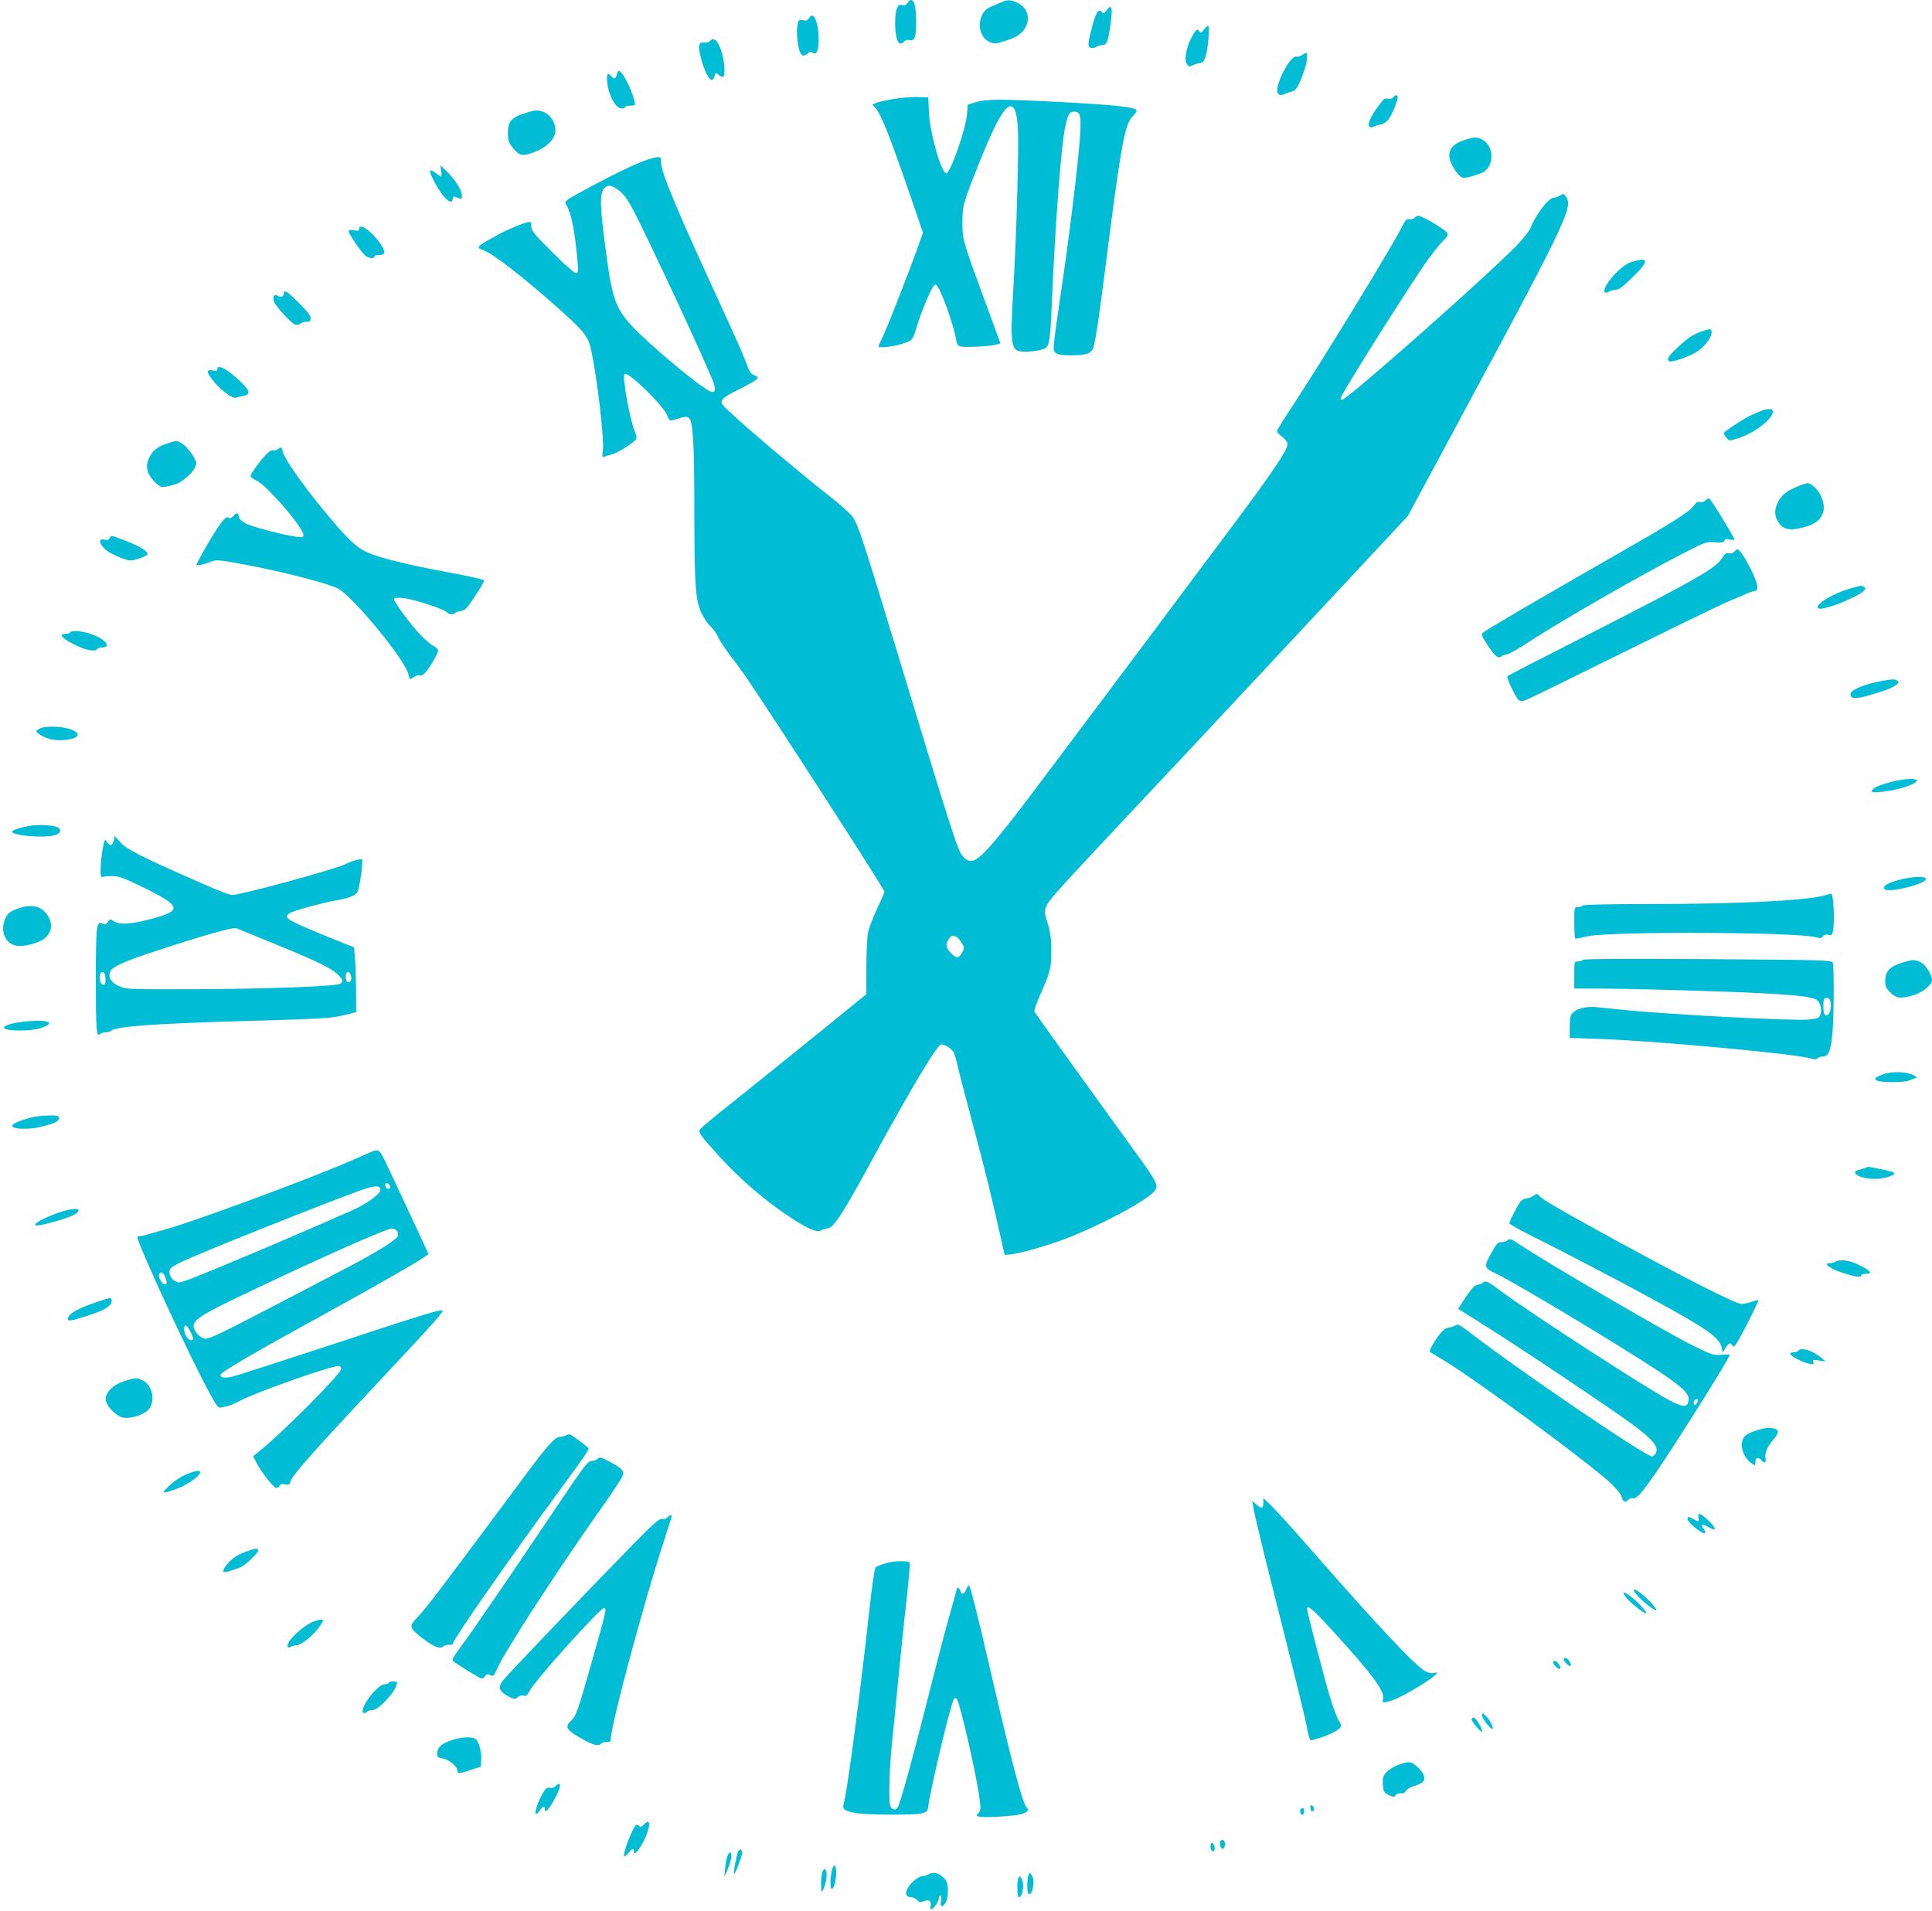 <?xml version="1.0" standalone="no"?>
<!DOCTYPE svg PUBLIC "-//W3C//DTD SVG 20010904//EN"
 "http://www.w3.org/TR/2001/REC-SVG-20010904/DTD/svg10.dtd">
<svg version="1.0" xmlns="http://www.w3.org/2000/svg"
 width="1280pt" height="1266pt" viewBox="0 0 1280 1266"
 preserveAspectRatio="xMidYMid meet">
<g transform="translate(0,1266) scale(0.1,-0.1)"
fill="#00bcd4" stroke="none">
<path d="M6012 12640 c-9 -15 -19 -19 -36 -14 -20 5 -25 0 -35 -27 -14 -40
-14 -142 0 -191 10 -40 28 -48 49 -23 8 9 21 13 35 9 35 -9 45 21 45 125 0
121 -25 173 -58 121z"/>
<path d="M6630 12643 c-19 -8 -50 -22 -68 -29 -93 -40 -95 -195 -2 -234 28
-12 40 -11 100 9 76 24 113 49 135 91 34 66 8 136 -62 165 -43 18 -58 18 -103
-2z"/>
<path d="M7332 12593 c-17 -22 -23 -25 -31 -14 -18 28 -39 1 -61 -79 -33 -126
-36 -148 -15 -156 10 -4 26 -2 36 4 10 7 27 12 36 12 35 0 43 17 58 123 19
124 12 157 -23 110z"/>
<path d="M5360 12540 c-8 -15 -17 -18 -39 -14 -23 5 -29 2 -34 -18 -18 -63 2
-205 30 -215 7 -3 22 2 33 12 15 14 23 15 33 6 26 -21 42 15 41 94 -2 113 -37
186 -64 135z"/>
<path d="M7976 12463 c-18 -24 -20 -24 -32 -9 -11 15 -14 14 -31 -11 -47 -67
-73 -176 -49 -208 12 -17 17 -18 37 -8 13 7 35 13 48 15 18 2 28 13 38 42 16
48 30 206 17 206 -5 0 -18 -12 -28 -27z"/>
<path d="M4701 12386 c-6 -7 -22 -11 -36 -8 -36 6 -42 -20 -21 -102 20 -79 53
-146 72 -146 6 0 15 12 18 26 6 24 8 25 25 10 10 -9 23 -16 29 -16 17 0 15 82
-2 148 -24 89 -56 123 -85 88z"/>
<path d="M8626 12295 c-11 -8 -28 -13 -37 -10 -31 10 -112 -125 -126 -209 -6
-41 13 -56 50 -38 12 6 34 13 48 16 27 6 47 41 83 149 17 50 21 107 9 107 -5
0 -17 -7 -27 -15z"/>
<path d="M4086 12165 c-7 -29 -18 -32 -36 -10 -24 29 -33 16 -27 -42 8 -81 54
-167 90 -171 15 -2 27 1 27 7 0 6 16 11 35 11 34 0 35 1 29 28 -20 83 -81 202
-104 202 -4 0 -11 -11 -14 -25z"/>
<path d="M9230 12015 c-8 -9 -21 -13 -35 -9 -19 5 -30 -3 -59 -43 -54 -73 -77
-124 -65 -140 8 -9 16 -10 31 -2 11 6 32 12 46 14 14 1 36 16 49 31 24 30 63
123 63 149 0 19 -14 19 -30 0z"/>
<path d="M5920 12004 c-47 -8 -98 -19 -113 -25 l-28 -12 21 -22 c39 -42 102
-204 271 -698 l44 -129 -29 -81 c-54 -154 -213 -562 -240 -614 -14 -29 -26
-55 -26 -58 0 -13 102 -2 160 18 71 24 63 13 110 162 12 39 40 108 61 154 32
70 41 82 53 72 29 -24 114 -263 131 -363 4 -29 12 -39 29 -44 31 -7 192 1 233
12 l31 9 -84 230 c-166 449 -168 457 -168 570 0 113 6 134 121 420 105 259
167 364 206 350 23 -10 35 -51 41 -150 7 -118 -9 -695 -30 -1050 -23 -406 -20
-425 82 -425 30 0 74 5 99 12 60 16 61 21 75 338 22 506 60 1008 86 1133 18
87 29 107 58 107 43 0 49 -21 43 -143 -7 -138 -64 -618 -118 -987 -67 -459
-66 -448 -46 -467 12 -12 35 -17 94 -17 116 0 145 11 159 59 13 47 35 191 70
465 110 869 135 1009 189 1060 14 13 25 29 25 36 0 24 -126 38 -525 59 -369
19 -471 19 -538 -2 l-55 -16 -5 -61 c-9 -107 -113 -402 -139 -394 -36 12 -108
273 -114 408 l-4 95 -72 2 c-40 1 -111 -5 -158 -13z"/>
<path d="M3475 11909 c-87 -28 -110 -55 -110 -128 0 -48 5 -64 28 -94 40 -53
61 -62 111 -47 106 31 176 93 176 158 0 49 -32 100 -75 118 -44 18 -56 17
-130 -7z"/>
<path d="M9702 11732 c-73 -23 -106 -62 -99 -115 6 -41 48 -112 79 -130 16
-11 52 -3 131 26 87 31 92 178 7 222 -35 18 -50 18 -118 -3z"/>
<path d="M4283 11600 c-76 -27 -210 -91 -368 -176 -185 -100 -181 -96 -160
-127 29 -45 55 -179 71 -364 6 -75 5 -83 -11 -83 -10 0 -80 62 -156 139 -120
119 -139 143 -139 170 0 17 -4 31 -8 31 -28 0 -147 -48 -225 -92 -134 -74
-137 -77 -82 -97 61 -22 254 -171 482 -373 180 -160 208 -195 227 -276 41
-182 91 -605 80 -680 -6 -42 -5 -45 12 -37 11 4 33 11 50 15 33 8 133 70 154
95 10 12 9 23 -4 55 -35 88 -85 365 -68 382 21 21 260 -211 283 -276 9 -25 18
-35 29 -32 8 3 34 10 58 17 36 10 45 10 58 -2 26 -26 34 -171 34 -609 1 -506
7 -600 50 -687 17 -34 44 -73 60 -86 16 -14 36 -42 45 -63 9 -21 42 -72 73
-114 32 -41 83 -111 114 -155 140 -202 918 -1407 918 -1423 0 -5 -22 -56 -49
-113 -27 -57 -54 -128 -60 -157 -6 -29 -11 -133 -11 -231 l0 -178 -332 -270
c-183 -148 -430 -347 -549 -442 -120 -94 -220 -178 -223 -187 -8 -20 4 -37
127 -173 126 -140 295 -288 448 -390 134 -91 201 -121 230 -103 10 7 27 12 38
12 42 0 102 92 318 490 247 453 414 730 439 730 26 0 69 -28 82 -52 6 -12 18
-52 26 -88 8 -36 55 -216 104 -400 79 -295 127 -490 190 -775 l18 -80 35 3
c59 5 229 53 354 99 228 85 540 250 602 319 31 34 20 59 -102 228 -56 77 -233
323 -394 546 -161 223 -295 411 -298 417 -3 7 15 59 40 115 67 152 72 172 72
288 0 82 -6 122 -24 182 -21 67 -22 81 -11 108 20 48 43 74 493 554 234 248
758 808 1165 1245 l740 793 305 567 c527 978 654 1222 722 1385 39 93 43 130
19 164 -14 20 -17 21 -37 7 -12 -8 -31 -15 -44 -15 -32 0 -120 -114 -153 -200
-7 -19 -45 -68 -84 -109 -196 -203 -1132 -1031 -1166 -1031 -7 0 -10 7 -6 16
16 43 310 513 514 823 52 79 119 169 148 199 52 54 53 56 36 75 -23 26 -162
107 -183 107 -9 0 -22 -6 -28 -14 -6 -7 -21 -11 -34 -9 -19 4 -26 -4 -50 -52
-59 -120 -504 -849 -718 -1176 -60 -91 -109 -170 -109 -176 0 -6 16 -23 35
-37 21 -16 35 -36 35 -48 0 -33 -54 -118 -224 -353 -103 -142 -1512 -2023
-1585 -2115 -237 -301 -278 -332 -341 -265 -34 36 -63 125 -459 1430 -206 678
-235 765 -273 822 -13 18 -81 80 -153 136 -238 187 -660 547 -703 600 -26 31
-9 51 84 97 100 50 144 76 144 88 0 5 -12 12 -26 18 -20 7 -30 23 -46 69 -11
33 -72 173 -135 310 -329 714 -433 960 -433 1029 0 31 -3 36 -22 35 -13 0 -46
-9 -75 -19z m-181 -203 c32 -25 56 -58 95 -132 109 -208 503 -1057 533 -1148
15 -48 3 -65 -31 -47 -86 45 -409 317 -517 435 -102 112 -127 181 -166 476
-43 321 -45 399 -10 434 23 23 48 18 96 -18z m2232 -4943 c9 -3 25 -21 36 -39
19 -31 20 -36 6 -63 -22 -43 -39 -45 -75 -8 -34 36 -39 61 -15 94 16 23 23 26
48 16z"/>
<path d="M2923 11528 c3 -21 3 -38 0 -38 -3 0 -21 11 -40 26 -44 33 -44 13 -2
-67 56 -105 119 -159 119 -102 0 8 6 13 13 10 48 -20 47 -20 47 9 0 34 -46
106 -101 159 l-42 40 6 -37z"/>
<path d="M2380 11144 c0 -13 -7 -15 -35 -10 -26 5 -35 3 -35 -7 0 -14 68 -116
103 -154 21 -23 67 -32 67 -13 0 6 14 10 30 10 43 0 47 22 12 73 -58 84 -142
144 -142 101z"/>
<path d="M10808 10924 c-74 -23 -203 -172 -174 -202 4 -3 16 -1 26 6 11 7 31
12 46 12 19 0 48 22 110 83 113 111 111 137 -8 101z"/>
<path d="M1880 10716 c0 -22 -17 -28 -39 -16 -25 13 -35 -1 -27 -35 7 -29 112
-144 141 -155 13 -5 26 -3 36 6 9 8 27 13 40 12 18 -2 25 2 27 20 3 17 -16 42
-75 102 -77 78 -103 95 -103 66z"/>
<path d="M11285 10468 c-63 -21 -100 -44 -166 -106 -66 -61 -80 -84 -60 -96
14 -9 124 28 176 59 52 30 105 97 105 132 0 25 -8 26 -55 11z"/>
<path d="M1440 10214 c0 -12 -7 -14 -29 -9 -43 9 -45 -8 -8 -56 50 -67 135
-132 161 -124 11 4 34 9 49 12 45 9 44 30 -4 79 -88 90 -169 137 -169 98z"/>
<path d="M11670 9938 c-14 -5 -41 -17 -60 -25 -44 -18 -190 -113 -190 -123 0
-4 8 -18 18 -30 17 -22 19 -22 71 -6 119 35 258 147 234 189 -6 10 -43 8 -73
-5z"/>
<path d="M1101 9719 c-64 -22 -92 -46 -116 -100 -24 -52 -9 -104 43 -155 39
-37 41 -38 123 -16 65 17 149 98 149 144 0 26 -59 108 -92 128 -38 23 -37 23
-107 -1z"/>
<path d="M1842 9685 c-12 -9 -27 -13 -33 -10 -6 4 -22 -4 -36 -16 -35 -32
-113 -138 -113 -153 0 -7 18 -20 39 -30 67 -29 311 -312 311 -360 0 -17 -5
-18 -47 -12 -92 12 -298 67 -338 89 -25 14 -41 31 -43 45 -4 27 -14 28 -37 2
-13 -14 -22 -17 -30 -10 -10 8 -22 0 -46 -29 -35 -41 -174 -279 -167 -286 5
-5 64 10 104 26 27 11 53 8 180 -15 259 -47 579 -128 652 -165 99 -51 450
-477 468 -569 8 -37 7 -37 39 -16 13 9 29 13 35 9 16 -10 47 21 84 85 50 86
50 85 0 115 -24 14 -74 61 -110 103 -67 79 -144 187 -144 203 0 12 51 11 108
-2 88 -20 230 -70 242 -85 14 -16 41 -19 55 -5 6 5 23 11 40 13 25 3 39 17 92
98 35 52 62 99 60 105 -2 5 -105 29 -228 51 -280 52 -465 97 -547 135 -77 35
-138 95 -305 299 -135 166 -242 320 -254 368 -8 31 -9 32 -31 17z"/>
<path d="M11917 9440 c-73 -28 -115 -60 -137 -106 -26 -53 -25 -93 3 -135 32
-48 75 -57 162 -34 78 21 112 45 131 92 22 51 -9 140 -62 182 -31 25 -34 25
-97 1z"/>
<path d="M11300 9345 c-8 -10 -22 -14 -35 -11 -16 4 -27 -2 -43 -24 -34 -45
-133 -108 -552 -347 -473 -271 -831 -480 -847 -496 -10 -10 -5 -25 27 -73 53
-81 75 -101 95 -84 9 7 26 13 38 14 12 1 74 35 137 77 204 135 751 449 1030
592 151 77 157 79 212 74 44 -4 58 -2 62 10 4 11 14 13 36 8 16 -4 30 -3 30 2
-1 15 -155 266 -166 270 -6 2 -17 -4 -24 -12z"/>
<path d="M726 9094 c-4 -11 -13 -14 -30 -10 -59 15 -33 -48 36 -88 24 -13 64
-31 89 -39 41 -14 50 -14 99 2 30 10 55 22 57 28 6 18 -43 49 -137 87 -103 41
-106 42 -114 20z"/>
<path d="M11489 9004 c-8 -9 -21 -13 -35 -10 -18 5 -26 -1 -43 -29 -41 -69
-163 -139 -886 -508 -291 -148 -534 -273 -538 -277 -9 -8 53 -140 75 -158 11
-9 23 -9 49 1 19 6 306 147 639 312 333 165 652 320 710 344 58 24 114 48 125
53 12 5 30 11 40 12 30 5 22 47 -24 142 -41 81 -76 134 -91 134 -4 0 -13 -7
-21 -16z"/>
<path d="M12270 8764 c-122 -33 -249 -109 -224 -134 14 -14 128 21 219 66 85
41 107 61 84 75 -17 11 -12 11 -79 -7z"/>
<path d="M466 8471 c-4 -6 -18 -11 -32 -11 -52 0 -19 -35 76 -79 65 -31 123
-40 135 -21 3 6 17 10 30 10 60 0 33 45 -47 80 -60 26 -152 38 -162 21z"/>
<path d="M12478 8150 c-122 -21 -218 -60 -218 -89 0 -38 43 -35 196 14 92 29
138 59 114 75 -17 11 -26 11 -92 0z"/>
<path d="M274 7837 c-17 -7 -32 -16 -34 -22 -1 -5 19 -21 46 -35 52 -27 126
-32 194 -14 78 22 16 70 -100 78 -46 3 -87 0 -106 -7z"/>
<path d="M12532 7480 c-86 -23 -124 -40 -130 -59 -4 -11 8 -13 68 -7 157 16
309 87 183 85 -27 0 -81 -9 -121 -19z"/>
<path d="M210 7190 c-66 -10 -130 -29 -130 -40 0 -26 198 -44 278 -25 38 9 51
30 31 50 -17 15 -118 24 -179 15z"/>
<path d="M754 7091 c-8 -36 -26 -40 -46 -9 -14 21 -15 19 -27 -42 -7 -36 -13
-94 -14 -130 -2 -54 1 -64 13 -60 8 3 38 5 65 5 41 0 73 -11 180 -63 283 -137
291 -165 67 -223 -124 -33 -201 -37 -238 -13 -24 16 -26 16 -40 -5 -12 -17
-19 -19 -34 -11 -41 22 -45 -12 -45 -370 0 -332 4 -385 27 -362 7 7 24 12 38
12 14 0 31 5 36 10 29 29 281 48 889 65 543 16 563 17 668 42 l67 17 -1 155
c-1 86 -4 183 -8 215 l-6 60 -50 19 c-27 11 -104 42 -170 69 -237 98 -255 112
-197 142 31 16 232 70 297 80 76 12 128 31 142 53 15 23 41 208 31 219 -7 6
-69 -11 -108 -31 -67 -34 -694 -205 -752 -205 -14 0 -88 27 -164 61 -448 196
-535 240 -583 295 l-31 35 -6 -30z m1056 -681 c277 -113 382 -163 426 -205 38
-36 42 -50 16 -64 -32 -17 -510 -34 -967 -35 -443 -1 -451 -1 -498 21 -54 25
-73 58 -56 97 14 31 94 67 299 134 301 100 513 160 535 152 11 -4 121 -49 245
-100z m-1112 -224 c2 -15 1 -35 -2 -43 -9 -24 -36 3 -36 37 0 49 33 54 38 6z
m1628 8 c7 -27 -7 -50 -25 -40 -6 4 -11 20 -11 37 0 37 27 40 36 3z"/>
<path d="M12575 6828 c-75 -21 -102 -39 -90 -58 19 -30 275 32 275 66 0 21
-101 17 -185 -8z"/>
<path d="M12078 6725 c-119 -33 -588 -55 -1160 -55 -274 0 -429 -4 -433 -10
-3 -5 -17 -10 -31 -10 -24 0 -24 0 -24 -105 0 -58 3 -105 8 -105 4 0 39 7 77
16 150 34 1394 29 1515 -6 29 -8 37 -7 47 6 8 11 20 14 36 10 21 -5 25 -2 31
25 13 66 3 251 -13 248 -3 -1 -27 -7 -53 -14z"/>
<path d="M134 6645 c-64 -21 -80 -32 -98 -69 -38 -81 -4 -168 72 -182 50 -10
160 20 194 54 52 48 47 121 -12 177 -34 33 -95 41 -156 20z"/>
<path d="M10485 6300 c-3 -6 -17 -10 -31 -10 -24 0 -24 -1 -24 -90 l0 -90 148
0 c214 0 854 -18 1092 -31 237 -12 336 -24 366 -44 25 -16 37 -65 24 -99 -8
-21 -17 -25 -75 -31 -99 -11 -948 34 -1250 66 -55 6 -126 13 -158 16 -66 7
-133 -10 -159 -40 -14 -14 -18 -37 -18 -92 l0 -72 183 -6 c363 -12 1304 -98
1410 -129 28 -9 41 -8 49 0 7 7 22 12 35 12 37 0 53 38 63 151 11 119 12 446
2 471 -7 16 -62 18 -829 23 -543 3 -824 2 -828 -5z m1639 -266 c18 -48 -5
-117 -34 -99 -11 7 -14 98 -3 108 11 12 31 7 37 -9z"/>
<path d="M12595 6279 c-76 -24 -105 -57 -105 -117 0 -37 6 -50 34 -78 39 -39
68 -43 154 -18 58 17 122 69 122 100 0 35 -43 103 -75 118 -41 20 -54 19 -130
-5z"/>
<path d="M150 5890 c-82 -10 -135 -29 -121 -43 20 -20 171 -20 236 0 119 37
51 62 -115 43z"/>
<path d="M12476 5542 c-60 -22 -68 -37 -25 -46 47 -9 165 -7 191 3 13 5 32 12
43 16 19 6 18 8 -8 21 -44 24 -144 27 -201 6z"/>
<path d="M203 5255 c-70 -19 -123 -42 -123 -53 0 -25 109 -29 195 -7 90 23
115 35 115 56 0 17 -8 19 -67 18 -38 0 -91 -7 -120 -14z"/>
<path d="M2465 5030 c-11 -4 -74 -32 -140 -61 -280 -122 -1044 -404 -1227
-454 -51 -14 -107 -30 -124 -35 -17 -6 -38 -10 -47 -10 -9 0 -17 -2 -17 -5 0
-44 335 -769 472 -1023 58 -107 63 -113 87 -107 14 3 33 7 42 9 9 1 47 18 85
38 110 57 596 228 650 228 8 0 14 -9 14 -21 0 -32 -409 -442 -549 -550 l-34
-27 23 -45 c28 -55 105 -156 127 -164 9 -4 19 1 25 11 7 13 17 16 38 11 23 -5
29 -2 34 18 10 40 136 183 627 707 341 364 393 424 380 428 -18 6 -154 -36
-751 -233 -322 -106 -608 -198 -636 -205 -51 -13 -84 -9 -84 9 0 18 212 142
675 396 326 179 605 338 662 377 l42 28 -33 73 c-204 439 -266 571 -280 592
-17 26 -28 29 -61 15z m118 -225 c8 -19 -13 -31 -24 -14 -13 20 -11 29 5 29 8
0 16 -7 19 -15z m-63 -30 c0 -26 -89 -91 -186 -134 -374 -166 -870 -376 -1068
-453 -73 -28 -82 -30 -105 -17 -34 19 -49 62 -30 85 8 10 46 32 84 49 162 74
930 380 1165 465 106 38 140 39 140 5z m110 -270 c6 -8 9 -22 6 -33 -9 -28
-141 -110 -376 -232 -118 -62 -325 -170 -460 -240 -316 -165 -409 -210 -436
-210 -30 0 -72 38 -80 73 -11 48 39 82 342 226 470 225 933 431 970 431 12 0
27 -7 34 -15z m-1535 -307 c13 -33 12 -48 -5 -48 -16 0 -43 49 -36 65 9 24 26
17 41 -17z m165 -358 c24 -47 25 -60 6 -60 -21 0 -46 40 -46 72 0 39 16 35 40
-12z"/>
<path d="M12345 4918 c-16 -6 -36 -12 -42 -14 -19 -5 -16 -22 6 -33 41 -23
130 -29 186 -13 53 15 65 25 46 36 -8 5 -166 38 -166 35 0 -1 -13 -6 -30 -11z"/>
<path d="M10156 4735 c-11 -8 -30 -15 -41 -15 -12 0 -29 -8 -38 -18 -19 -20
-77 -132 -77 -147 0 -6 66 -43 148 -84 186 -92 578 -297 792 -414 376 -205
453 -259 467 -329 l6 -30 19 31 c22 35 33 38 46 15 7 -13 15 -6 40 37 53 94
135 259 131 264 -3 2 -23 -2 -44 -10 -22 -8 -51 -14 -65 -15 -42 0 -400 182
-965 493 -240 132 -358 201 -375 222 -15 18 -20 18 -44 0z"/>
<path d="M390 4626 c-75 -26 -146 -61 -155 -76 -11 -17 34 -11 144 21 98 28
141 50 141 71 0 15 -64 7 -130 -16z"/>
<path d="M9985 4440 c-3 -5 -19 -10 -35 -10 -25 0 -34 -8 -64 -62 -58 -105
-58 -107 32 -150 127 -61 806 -468 1067 -641 155 -102 208 -152 203 -192 -6
-49 -28 -52 -109 -13 -119 56 -947 592 -1137 735 -84 63 -100 71 -117 54 -6
-5 -21 -11 -35 -13 -18 -2 -39 -24 -78 -81 l-52 -79 152 -95 c245 -153 872
-573 1004 -671 135 -101 174 -148 155 -188 -6 -13 -18 -24 -26 -24 -43 0 -877
567 -1193 811 -75 58 -95 69 -107 59 -8 -6 -26 -13 -40 -15 -34 -3 -62 -31
-105 -101 -29 -48 -32 -59 -20 -66 107 -63 152 -92 271 -174 353 -245 811
-589 921 -692 42 -40 69 -74 73 -93 7 -31 25 -38 44 -15 7 8 20 12 30 9 22 -6
55 31 145 160 125 180 496 770 496 790 0 3 -25 3 -56 1 -52 -5 -63 -1 -187 60
-167 81 -976 554 -1152 672 -52 36 -70 41 -80 24z m1265 -1057 c0 -5 -4 -15
-10 -23 -11 -18 -25 -7 -17 15 6 15 27 21 27 8z"/>
<path d="M12160 4300 c-8 -5 -26 -10 -39 -10 -47 0 7 -38 91 -65 85 -27 118
-31 118 -15 0 6 14 10 31 10 47 0 32 21 -41 57 -66 33 -130 42 -160 23z"/>
<path d="M635 4031 c-123 -42 -185 -78 -185 -108 0 -20 20 -16 138 22 108 35
152 63 152 98 0 22 -10 21 -105 -12z"/>
<path d="M11915 3710 c-3 -5 -18 -10 -31 -10 -16 0 -24 -5 -22 -12 5 -16 82
-55 126 -64 28 -6 31 -4 26 11 -6 15 -2 17 37 11 l44 -7 -30 26 c-57 48 -134
71 -150 45z"/>
<path d="M823 3509 c-72 -23 -123 -72 -123 -119 0 -38 59 -105 106 -120 48
-16 146 13 180 53 46 55 23 161 -41 191 -40 19 -44 19 -122 -5z"/>
<path d="M11633 3181 c-72 -23 -93 -45 -93 -96 0 -45 28 -97 68 -123 21 -14
22 -13 22 12 0 29 20 35 40 11 20 -24 33 -18 27 12 -7 35 12 80 52 125 37 42
39 63 9 72 -35 9 -68 6 -125 -13z"/>
<path d="M3750 3150 c-8 -5 -26 -10 -39 -10 -33 0 -81 -53 -231 -255 -603
-811 -655 -879 -728 -956 -42 -45 -37 -59 48 -124 74 -57 114 -73 137 -54 8 8
26 12 39 11 13 -2 24 1 24 8 0 24 368 553 700 1005 160 218 200 275 200 288 0
6 -107 86 -122 92 -7 3 -20 0 -28 -5z"/>
<path d="M3960 2995 c-7 -8 -25 -15 -40 -15 -25 0 -47 -29 -231 -302 -318
-474 -566 -835 -635 -928 -50 -67 -61 -87 -51 -97 6 -6 53 -36 102 -67 90 -55
90 -55 106 -35 13 18 19 20 37 10 20 -11 24 -7 50 52 51 112 389 633 656 1012
82 115 155 224 164 243 22 44 12 58 -75 105 -62 33 -72 35 -83 22z"/>
<path d="M1259 2901 c-53 -18 -112 -57 -154 -101 -34 -35 -28 -37 51 -10 99
34 204 116 159 125 -5 1 -31 -5 -56 -14z"/>
<path d="M8370 2702 c0 -38 -14 -41 -48 -9 l-25 22 8 -50 c4 -27 43 -192 86
-365 215 -851 259 -1031 270 -1097 7 -40 17 -73 23 -73 21 0 103 28 143 48 61
31 68 45 44 79 -11 15 -38 89 -61 163 -40 135 -150 558 -150 579 0 31 41 -3
166 -141 267 -292 351 -405 337 -457 -6 -22 -4 -23 28 -17 46 9 147 61 247
126 79 52 104 78 62 65 -11 -3 -35 1 -54 10 -61 29 -309 292 -758 805 -113
129 -231 260 -262 290 l-56 54 0 -32z"/>
<path d="M11252 2605 c6 -29 2 -30 -32 -10 -31 18 -40 18 -40 2 0 -25 103
-108 117 -94 2 3 -3 17 -12 31 -21 31 -8 33 39 5 53 -31 47 -2 -9 50 -51 47
-69 52 -63 16z"/>
<path d="M4420 2605 c-7 -9 -21 -13 -34 -9 -17 4 -52 -27 -186 -163 -241 -245
-830 -860 -862 -901 -44 -54 -35 -78 40 -117 32 -15 35 -15 52 0 12 10 26 14
39 10 16 -5 24 2 40 32 38 73 474 557 495 550 16 -6 13 -19 -85 -364 -92 -326
-103 -355 -138 -387 -41 -37 -26 -61 71 -115 77 -44 114 -53 129 -35 7 8 24
14 38 12 23 -3 26 1 29 32 9 116 219 895 347 1288 30 93 55 172 55 176 0 11
-17 6 -30 -9z"/>
<path d="M1632 2380 c-29 -9 -70 -31 -90 -47 -39 -32 -71 -78 -60 -88 6 -7 84
17 121 36 33 18 107 91 107 105 0 18 -13 17 -78 -6z"/>
<path d="M5875 2304 c-33 -9 -66 -22 -73 -28 -8 -8 -23 -110 -42 -282 -56
-516 -147 -1206 -169 -1281 -12 -41 -2 -50 75 -65 73 -14 396 -16 444 -2 26 7
36 16 38 34 16 129 154 705 173 725 7 6 13 5 19 -4 24 -40 127 -489 149 -655
10 -69 9 -81 -5 -97 -16 -17 -16 -19 0 -25 27 -10 247 3 289 18 37 13 45 25
28 44 -27 28 -95 286 -226 849 -101 438 -144 607 -154 618 -5 5 -13 -5 -19
-22 -12 -35 -31 -41 -39 -11 -5 17 -23 29 -23 15 0 -3 -20 -75 -44 -160 -25
-85 -91 -336 -146 -557 -101 -400 -182 -694 -201 -730 -13 -24 -36 -23 -50 4
-13 24 -7 254 11 423 6 50 23 232 40 405 17 173 42 420 57 548 14 128 23 235
20 238 -14 14 -96 13 -152 -2z"/>
<path d="M10829 2113 c17 -32 123 -123 143 -123 15 0 -47 70 -93 107 -46 37
-65 42 -50 16z"/>
<path d="M10770 2080 c21 -30 119 -110 134 -110 15 0 -39 63 -86 101 -60 47
-77 50 -48 9z"/>
<path d="M2077 1916 c-44 -16 -116 -73 -153 -121 -28 -37 -25 -62 6 -45 10 5
27 10 38 10 27 0 103 61 141 112 46 62 41 69 -32 44z"/>
<path d="M10360 1666 c0 -16 38 -52 46 -43 8 8 -13 44 -31 51 -9 3 -15 0 -15
-8z"/>
<path d="M10290 1646 c0 -16 38 -52 46 -43 8 8 -13 44 -31 51 -9 3 -15 0 -15
-8z"/>
<path d="M2575 1510 c-3 -5 -16 -10 -29 -10 -35 0 -127 -106 -141 -163 -6 -21
-3 -27 8 -27 9 0 19 5 22 10 3 6 19 10 34 10 42 0 161 132 161 180 0 13 -47
13 -55 0z"/>
<path d="M9820 1291 c0 -22 69 -105 70 -83 0 20 -25 65 -49 86 -21 19 -21 19
-21 -3z"/>
<path d="M9750 1268 c0 -18 69 -96 70 -79 0 22 -43 91 -57 91 -7 0 -13 -6 -13
-12z"/>
<path d="M2990 1129 c-66 -23 -90 -45 -93 -84 -2 -26 2 -30 36 -36 42 -7 97
-53 97 -81 0 -22 9 -22 90 5 l65 22 3 42 c4 50 -13 116 -34 138 -21 21 -96 18
-164 -6z"/>
<path d="M9270 969 c-31 -11 -67 -32 -83 -50 -24 -26 -28 -37 -25 -82 3 -48 6
-53 38 -70 32 -15 36 -16 47 -1 6 9 22 14 35 12 15 -2 26 4 33 17 6 10 30 25
55 32 57 17 73 33 65 65 -8 30 -61 83 -90 91 -11 3 -45 -3 -75 -14z"/>
<path d="M3679 824 c-8 -9 -21 -13 -35 -10 -19 5 -28 -1 -50 -39 -48 -83 -65
-182 -18 -110 19 28 34 33 34 9 0 -31 25 -6 62 62 37 67 47 104 29 104 -5 0
-14 -7 -22 -16z"/>
<path d="M8682 679 c1 -13 8 -23 13 -21 15 3 12 35 -3 40 -9 3 -13 -3 -10 -19z"/>
<path d="M8616 671 c-8 -13 4 -42 15 -35 12 7 12 44 0 44 -6 0 -12 -4 -15 -9z"/>
<path d="M4265 570 c-13 -14 -22 -17 -29 -10 -5 5 -14 10 -18 10 -20 0 -96
-195 -82 -209 3 -3 16 6 28 22 25 31 36 34 36 11 0 -32 26 -5 63 65 49 96 51
165 2 111z"/>
<path d="M8085 460 c-8 -13 3 -50 15 -50 12 0 20 28 14 45 -7 17 -20 20 -29 5z"/>
<path d="M8020 426 c0 -27 15 -42 25 -26 8 13 -3 50 -16 50 -5 0 -9 -11 -9
-24z"/>
<path d="M4891 393 c-11 -22 -34 -143 -28 -149 5 -5 43 88 52 127 8 32 -10 47
-24 22z"/>
<path d="M4820 364 c-7 -16 -14 -54 -16 -84 l-5 -55 15 33 c26 57 39 113 27
125 -7 7 -14 1 -21 -19z"/>
<path d="M5516 283 c-13 -33 -19 -130 -8 -137 14 -9 32 49 32 105 0 49 -12 64
-24 32z"/>
<path d="M5451 262 c-6 -11 -11 -49 -11 -84 1 -59 2 -61 14 -38 19 36 29 106
18 126 -9 16 -11 15 -21 -4z"/>
<path d="M6150 240 c-8 -5 -25 -10 -37 -10 -12 0 -39 -14 -59 -32 -58 -52 -68
-108 -18 -108 13 0 32 -9 41 -19 13 -16 20 -17 39 -9 34 16 57 3 50 -27 -4
-14 -2 -25 3 -25 15 0 51 51 51 71 0 11 5 19 10 19 7 0 8 -13 4 -35 -7 -41 7
-47 30 -13 10 14 16 44 16 79 0 49 -4 61 -29 88 -30 32 -71 41 -101 21z"/>
<path d="M6814 236 c-10 -26 -11 -112 -1 -122 25 -26 48 89 23 121 -14 20 -15
20 -22 1z"/>
<path d="M6747 216 c-11 -28 -8 -126 3 -126 27 0 39 94 17 124 -13 18 -14 18
-20 2z"/>
</g>
</svg>
